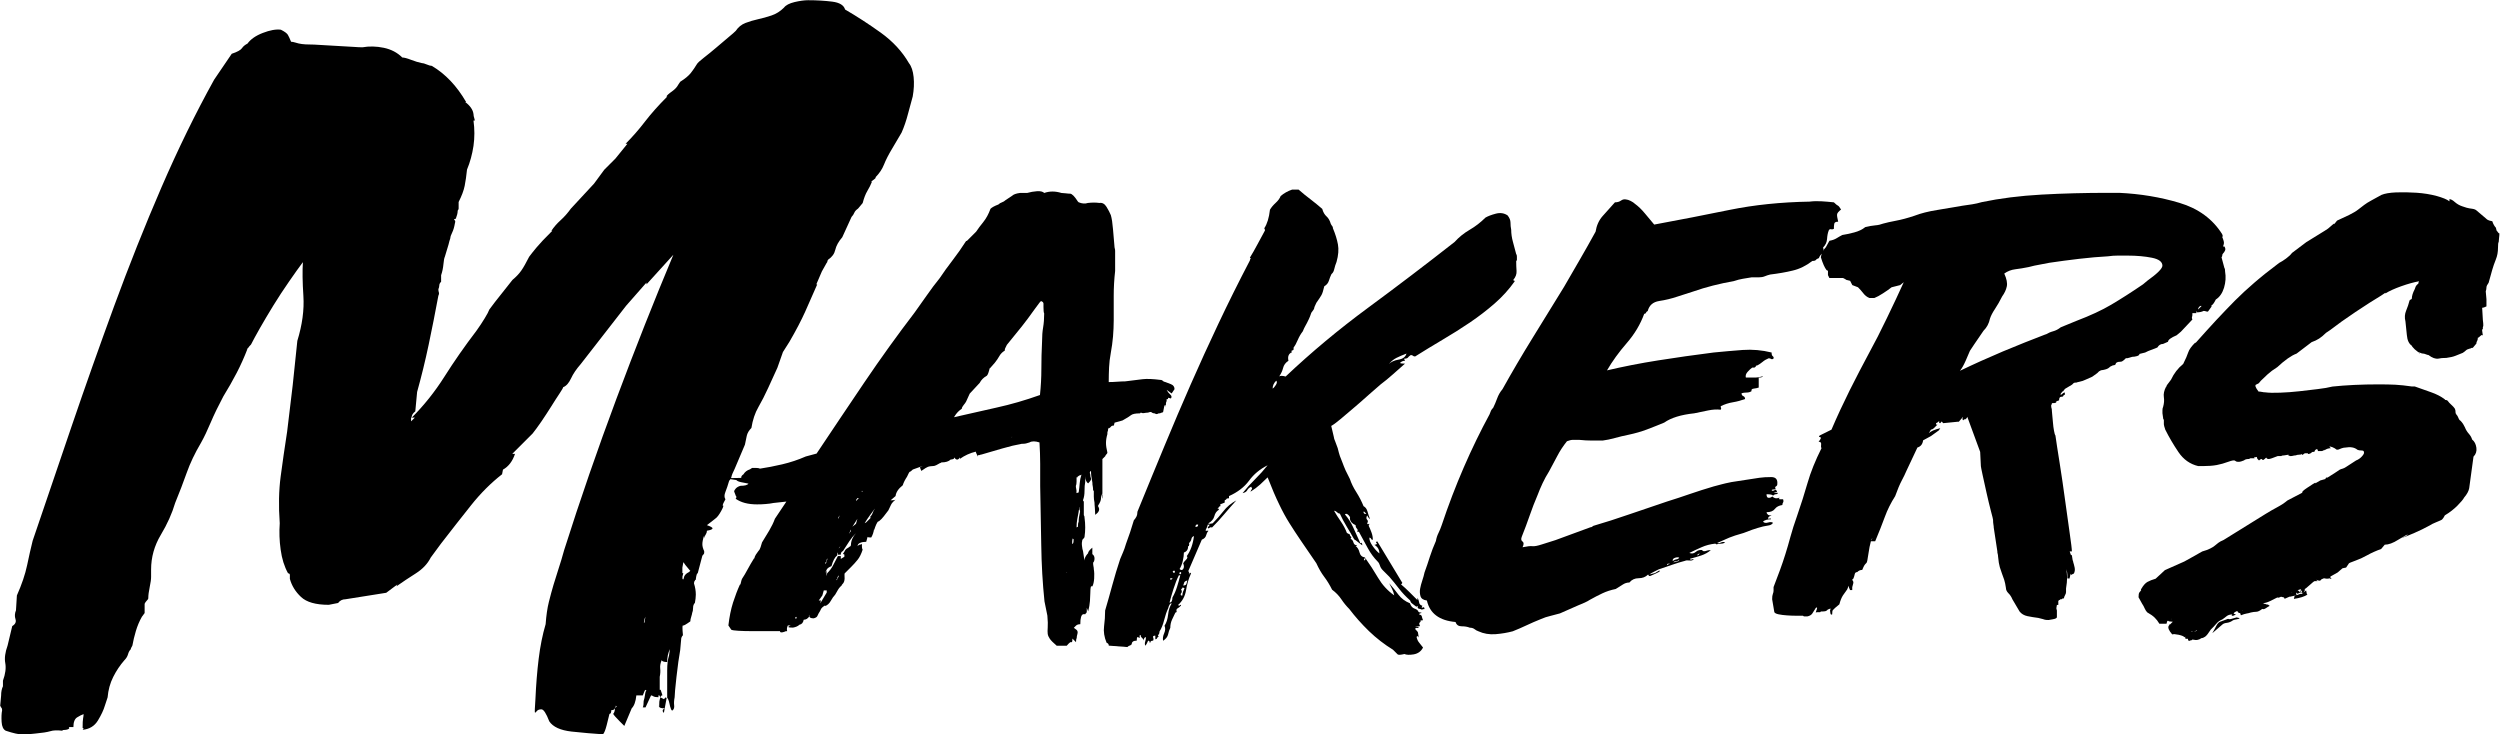 <svg xmlns="http://www.w3.org/2000/svg" id="Camada_2" data-name="Camada 2" viewBox="0 0 355.23 104.34"><g id="Camada_1-2" data-name="Camada 1"><g><path d="M120,81.56v.2c.07.68-.07,1.12-.41,1.32h.1l-.2.2c-.2.2-.34.37-.41.51-.07.14-.2.37-.41.71-.2.2-.41.49-.61.86-.2.37-.48.63-.81.76v-.1c-.34.2-.54.39-.61.56-.07.17-.17.36-.31.56-.07.14-.14.27-.2.41-.07.14-.24.24-.51.31-.41,0-.61-.1-.61-.31-.2.34-.48.51-.81.51-.07.41-.27.65-.61.71-.2.2-.51.34-.92.41-.75,0-.85-.1-.31-.31h-.41c-.14.27-.17.54-.1.81-.2,0-.34.04-.41.1-.41.14-.61.1-.61-.1h-4.02c-.71,0-1.34-.02-1.88-.05-.54-.03-.88-.08-1.02-.15l-.41-.61c.14-1.22.36-2.3.66-3.25.31-.95.63-1.8.97-2.54.07,0,.12-.1.15-.31.04-.2.09-.37.15-.51.27-.41.54-.86.81-1.37.27-.51.58-1.03.92-1.58v.1c.07-.27.15-.47.25-.61.1-.13.22-.31.36-.51.14-.14.24-.32.31-.56.07-.24.14-.46.2-.66.34-.54.68-1.1,1.02-1.68.34-.58.61-1.13.81-1.68l1.63-2.44-1.83.2c-.34.07-.71.12-1.12.15-.41.04-.81.05-1.22.05-1.29,0-2.3-.27-3.05-.81l.1-.1v-.2c0-.07-.02-.1-.05-.1s-.05-.03-.05-.1l-.2-.51c0-.13.09-.29.25-.46.17-.17.39-.29.66-.36.61,0,.98-.1,1.12-.31-.34-.07-.68-.13-1.02-.2-.34-.07-.58-.17-.71-.31-.54-.07-.92-.13-1.12-.2-.2-.07.37-.1,1.73-.1.07,0,.07-.02,0-.05-.07-.03-.03-.02.1.05v-.1c0-.13.1-.27.31-.41.2-.34.51-.58.92-.71l.31-.2h.56c.24,0,.42.03.56.1.95-.14,2-.34,3.15-.61,1.15-.27,2.27-.64,3.36-1.12l1.53-.41c2.17-3.25,4.42-6.61,6.76-10.07,2.34-3.46,4.73-6.78,7.17-9.97.54-.75,1.12-1.56,1.73-2.44.61-.88,1.22-1.69,1.83-2.44.54-.81,1.15-1.66,1.83-2.54.68-.88,1.32-1.8,1.93-2.75h.1l1.32-1.32c.27-.41.61-.86,1.02-1.37.41-.51.75-1.13,1.02-1.88.2-.2.58-.41,1.12-.61.14-.14.31-.24.51-.31.2-.07.37-.17.51-.31l.92-.61c.2-.2.58-.34,1.12-.41h1.02c.47-.13.95-.22,1.42-.25.47-.03.81.05,1.02.25.75-.27,1.56-.27,2.44,0,.13,0,.34.02.61.05.27.04.47.05.61.05.27,0,.64.37,1.12,1.12l.1.1c.47.2.92.24,1.32.1.61-.07,1.15-.07,1.63,0,.41-.07.75.12,1.02.56.27.44.47.83.61,1.17.14.48.24,1.15.31,2.03.07.88.13,1.66.2,2.34,0,.14.02.25.05.36.03.1.05.22.05.36v2.85c-.14,1.22-.2,2.39-.2,3.51v3.51c0,.75-.04,1.51-.1,2.29-.07.78-.17,1.54-.31,2.29-.14.75-.22,1.44-.25,2.09-.03.65-.05,1.34-.05,2.09.41,0,.81-.02,1.22-.05.41-.03.78-.05,1.12-.05,1.02-.13,1.85-.24,2.49-.31.64-.07,1.47-.03,2.49.1.2,0,.34.07.41.2.07,0,.12.02.15.05.03.03.08.05.15.05.2.07.47.17.81.31.34.14.51.37.51.71l-.41.61-.71-.51c.14.27.31.49.51.66.2.17.24.36.1.56l-.41-.1v.2h-.2v.2c0,.07-.02.14-.05.2-.04.07-.05.14-.05.2v.2c-.07,0-.1.07-.1.2s-.04.07-.1-.2l-.2,1.02c-.07.07-.14.1-.2.1s-.12.02-.15.05c-.04.04-.12.05-.25.05-.07,0-.12.02-.15.05s-.12.05-.25.05l-.2-.1c-.2,0-.37-.07-.51-.2-.14,0-.24.02-.31.05-.07.03-.14.05-.2.05-.14,0-.29.02-.46.05-.17.04-.32.02-.46-.05-.07,0-.1.02-.1.05,0,.04-.04.05-.1.05-.61,0-1.02.09-1.22.25-.2.17-.61.42-1.22.76l-1.12.31-.1.41c-.2,0-.34.05-.41.15-.07.1-.17.19-.31.25v-.1l-.1.2c0,.14-.02.24-.05.31-.03.07-.05.14-.05.2v.2c-.14.48-.2.9-.2,1.27s.07.83.2,1.37c0,.07-.05.15-.15.25-.1.1-.15.19-.15.25l-.41.41v5.49c0,.2-.02.2-.05,0-.03-.2-.02-.41.05-.61-.14.27-.2.51-.2.71,0,.27-.14.61-.41,1.02v.1l.1.2c.14.34-.03.68-.51,1.02,0-.27-.02-.59-.05-.97-.04-.37-.05-.63-.05-.76-.07-.34-.1-.63-.1-.86v-.86h-.1c0-.27-.02-.47-.05-.61-.04-.13-.05-.31-.05-.51-.14-.68-.2-1.22-.2-1.63h-.1c-.07.14-.09.24-.05.31.03.07.05.14.05.2,0,.2.03.37.1.51.07.14-.07.37-.41.71-.27-.2-.41-.54-.41-1.02v.81c-.07.34-.1.76-.1,1.27s-.07.93-.2,1.27v.2h.1v1.93c0,.07.02.12.05.15.03.03.05.12.05.25.13.95.13,1.87,0,2.75,0,.07-.1.2-.31.41-.07.27-.09.56-.05.86.03.31.08.56.15.76l.2,1.32c0-.27.13-.58.41-.92l.1-.1c0-.2.2-.47.61-.81v.92c.2.14.31.34.31.61s-.07.48-.2.61c0,.2.02.37.05.51.03.14.05.27.05.41.07.41.08.85.05,1.32-.03.48-.12.85-.25,1.12h-.2c-.07.2-.1.54-.1,1.02,0,.27-.02.63-.05,1.07-.03.44-.12.93-.25,1.47l-.2-.51v.51c0,.14-.04.22-.1.25-.07.04-.1.09-.1.15h-.31c-.27.07-.41.54-.41,1.42-.27,0-.48.07-.61.2-.14.14-.24.24-.31.31l.41.31c.13.14.17.32.1.56-.07.24-.1.42-.1.56-.07.14-.1.34-.1.61l-.51-.51c0,.41-.05.58-.15.51-.1-.07-.32.1-.66.51h-1.42c-.48-.41-.8-.73-.97-.97-.17-.24-.27-.47-.31-.71-.03-.24-.03-.54,0-.92.03-.37.02-.93-.05-1.68l-.41-2.03c-.27-2.58-.42-5.25-.46-8.04-.04-2.78-.09-5.56-.15-8.34v-3.15c0-1.02-.04-2.03-.1-3.05-.61-.2-1.09-.2-1.42,0-.2.07-.37.12-.51.15-.14.03-.34.05-.61.05-.81.14-1.73.36-2.75.66-1.02.31-2,.59-2.95.86-.07,0-.14.02-.2.05-.07.03-.17.05-.31.05v.2c-.2-.41-.31-.64-.31-.71-.81.2-1.56.54-2.24,1.02v-.2c-.27.41-.54.41-.81,0,0,.14-.07.22-.2.25-.14.04-.24.05-.31.05-.27.27-.71.41-1.32.41-.07.07-.14.1-.2.1-.14.07-.25.14-.36.2-.1.07-.25.14-.46.2-.14,0-.32.02-.56.05-.24.03-.46.12-.66.25l-.61.41-.2-.51.41-.2-1.42.51c-.2.2-.34.31-.41.31s-.2.24-.41.71c-.14.2-.25.41-.36.61-.1.2-.19.41-.25.61-.61.48-.95.98-1.02,1.53l-.71.61c.34,0,.58-.03.71-.1-.34.27-.56.53-.66.76-.1.24-.22.49-.36.76-.27.34-.49.63-.66.86-.17.24-.42.49-.76.76v-.1c-.2.2-.41.65-.61,1.32v-.2c-.07.48-.2.88-.41,1.22-.34,0-.51-.03-.51-.1l-.2.71c-.34,0-.63.05-.86.15-.24.1-.36.25-.36.46l.1-.1c.07-.07.13-.1.2-.1s.17-.03.31-.1v.36c0,.17.03.32.1.46-.2.61-.44,1.09-.71,1.42-.27.34-.58.68-.92,1.02l-.92.92ZM113.09,87.97c.07-.07.1-.17.1-.31h-.1l-.1.1.1.2ZM115.02,87.36l-.1.1h.1v-.1ZM117.05,83.9l-.2.71-.51.71h.31l-.1.41.92-1.53v-.31h-.41ZM120.61,77.79c0-.07.03-.1.1-.1s.13-.07.2-.2c0-.61.24-1.19.71-1.73-.34.34-.65.71-.92,1.12-.27.41-.58.88-.92,1.42-.2.07-.31.24-.31.51h-.41v-.31c-.07.07-.1.2-.1.41-.34.27-.61.78-.81,1.53-.34.14-.56.29-.66.46-.1.17-.19.36-.25.56l.2-.41v.81l.1-.41c.34-.34.61-.69.81-1.07.2-.37.44-.83.71-1.37h.41v.41l.51-.31v-.31l-.2-.1c.14-.2.24-.37.31-.51.07-.14.24-.27.51-.41ZM117.46,79.52c0,.27-.07.41-.2.41v.2l.1-.1c.07-.13.12-.27.15-.41.03-.13.08-.24.15-.31l-.2.2ZM118.88,82.27v.2l.31-.61v-.1c-.14.14-.2.25-.2.36s-.03.15-.1.15ZM119.39,73.22c-.2.14-.31.31-.31.51,0-.07.03-.1.1-.1,0-.14.07-.27.2-.41ZM119.19,78c-.07.07-.1.17-.1.31,0-.14.03-.24.1-.31ZM119.49,77.49c-.07.14-.14.22-.2.25-.07.03-.1.12-.1.25,0-.07.03-.13.1-.2.07-.07.14-.17.2-.31ZM120.61,75.86l.31-.41v-.2l-.31.61ZM121.12,74.84l.51-.41.2-.71-.71,1.12ZM121.83,70.78c-.14.14-.2.27-.2.41l.41-.41h-.2ZM122.55,69.76h-.1v.1h.1v-.1ZM124.28,72.3c-.2.27-.44.59-.71.97-.27.37-.51.73-.71,1.07l.2-.1.71-.71h-.2c.2-.2.34-.41.41-.61.07-.2.17-.41.31-.61ZM135.57,59.28c2.03-.47,4.05-.93,6.05-1.37,2-.44,4.05-1.03,6.15-1.78.13-1.22.2-2.46.2-3.71s.03-2.56.1-3.92c0-.75.05-1.41.15-1.98.1-.58.15-1.24.15-1.98-.07-.13-.1-.44-.1-.92v-.46c0-.17-.1-.29-.31-.36,0-.14-.32.25-.97,1.17-.65.92-1.24,1.71-1.78,2.39l-2.14,2.64c-.14.27-.22.44-.25.51-.03.07-.05.17-.05.31-.34.2-.59.46-.76.76-.17.31-.39.63-.66.97l-.71.81v-.1c-.14.61-.27.98-.41,1.12-.48.27-.81.61-1.02,1.02l-1.42,1.53-.51,1.12c-.07.14-.19.31-.36.51-.17.2-.25.37-.25.51-.2.14-.39.29-.56.46s-.36.42-.56.76ZM143.8,61.93v.1l-.1.41v-.2l.1-.1v-.2ZM151.54,81.35c0,.07.03.07.1,0h-.1ZM152.45,76.47c-.07.14-.1.29-.1.46v.36c.14,0,.2-.2.2-.61,0-.07-.02-.1-.05-.1-.04,0-.05-.03-.05-.1ZM152.96,69.76v.31l.31-.1c.07-.47.12-.92.15-1.32.03-.41.12-.81.25-1.22-.07.07-.14.1-.2.1s-.14.04-.2.1c-.14.07-.19.12-.15.15.03.03-.02.05-.15.05v.61c0,.27-.04.48-.1.61,0,.14.02.27.05.41.03.14.05.24.05.31ZM153.47,72.71c0-.07-.02-.15-.05-.25-.04-.1-.02-.25.05-.46l-.1.2c0,.14-.02.22-.05.25s-.05.12-.05.25c-.07.34-.14.7-.2,1.07-.07.37-.1.76-.1,1.17l.2-.1v-.2c0-.2.03-.37.1-.51,0-.41.07-.88.2-1.42Z"></path><path d="M202.39,86.54c-.2,0-.31.04-.31.1-.14-.07-.29-.12-.46-.15-.17-.03-.22-.15-.15-.36-.14,0-.2.03-.2.1-.34-.27-.56-.44-.66-.51-.1-.07-.19-.2-.25-.41-.61-.54-1.14-1.1-1.58-1.68-.44-.58-.9-1.13-1.37-1.68-.14-.13-.29-.29-.46-.46-.17-.17-.32-.32-.46-.46-.2-.2-.34-.42-.41-.66-.07-.24-.17-.42-.31-.56-.54-.54-1.02-1.19-1.42-1.93-.41-.75-.81-1.49-1.22-2.24,0-.07-.1-.1-.31-.1.13-.14.13-.27,0-.41-.14-.14-.2-.31-.2-.51-.48-.2-.75-.51-.81-.92.07-.13,0-.31-.2-.51s-.37-.24-.51-.1c.47.54.86,1.15,1.17,1.83.31.68.63,1.39.97,2.14,0,.14.03.17.1.1.07-.07.13-.03.2.1,0,.14.03.2.1.2h-.1c-.2-.14-.41-.29-.61-.46-.2-.17-.37-.29-.51-.36-.34-.61-.7-1.22-1.07-1.83-.37-.61-.7-1.22-.97-1.83-.14,0-.27-.07-.41-.2-.14-.14-.27-.2-.41-.2.27.48.59.98.97,1.53.37.54.66,1.09.86,1.63l.41.2c0,.14.05.24.15.31.1.07.08.17-.05.31.2.07.34.24.41.51.07.27.24.41.51.41,0,.07-.07.1-.2.1.27.2.46.51.56.92.1.41.36.65.76.71.68.95,1.3,1.92,1.88,2.9.58.98,1.34,1.82,2.29,2.49-.07-.34-.17-.64-.31-.92-.14-.27-.27-.54-.41-.81.47.54.92,1.09,1.32,1.63.41.54.95.95,1.63,1.22.14.41.36.66.66.76.31.1.49.25.56.46.07.07.2.1.41.1,0,.07-.05.1-.15.1s-.15.07-.15.2c.2,0,.32.09.36.25.03.17.08.32.15.46-.07.14-.14.17-.2.1-.07-.07-.1-.07-.1,0,0,.14-.05.24-.15.31-.1.07-.09.24.05.51-.2,0-.44.04-.71.1h.51c0,.14-.07.19-.2.15-.14-.03-.24.02-.31.15.27.27.41.44.41.51s.03.27.1.61c0,.14-.02.14-.05,0-.03-.13-.12-.13-.25,0,.07.34.19.61.36.81.17.2.36.44.56.71-.27.54-.71.86-1.32.97-.61.1-1.05.08-1.32-.05-.54.13-.86.15-.97.05-.1-.1-.32-.32-.66-.66-1.22-.75-2.36-1.63-3.41-2.64-1.05-1.02-1.98-2.07-2.8-3.15-.41-.41-.78-.86-1.12-1.37-.34-.51-.78-.97-1.32-1.37-.34-.68-.71-1.29-1.12-1.83-.41-.54-.78-1.19-1.12-1.93-.88-1.29-1.61-2.36-2.19-3.2-.58-.85-1.12-1.68-1.63-2.49-.51-.81-1-1.71-1.47-2.7-.48-.98-1.02-2.25-1.63-3.81-.34.34-.7.68-1.07,1.02-.37.34-.83.68-1.37,1.02.07-.2.13-.32.2-.36.07-.03.03-.15-.1-.36-.27.14-.46.31-.56.51-.1.2-.32.34-.66.41.54-.68,1.13-1.34,1.78-1.98s1.24-1.3,1.78-1.98c-1.09.54-1.97,1.27-2.64,2.19-.68.92-1.63,1.64-2.85,2.19v.31c-.27,0-.41.07-.41.2-.07,0-.14.04-.2.1v.31l-.51.2h-.1v.31c-.07,0-.14.03-.2.1-.14.14-.1.2.1.2h-.2c-.14.07-.15.1-.05.1s.15.03.15.1c-.34.2-.56.51-.66.92-.1.41-.39.75-.86,1.02.07.07.17.09.31.05.14-.03.24-.05.31-.05.54-.54,1.05-1.12,1.53-1.73.47-.61,1.08-1.12,1.83-1.53-.61.68-1.19,1.34-1.73,1.98-.54.65-1.12,1.27-1.73,1.88-.14-.07-.25-.05-.36.05-.1.1-.19.09-.25-.05l.31-.41h-.31c0,.14-.1.41-.31.81.07.07.15.09.25.05.1-.03.15-.02.15.05-.14.14-.24.34-.31.61-.07.27-.27.48-.61.61l-1.93,4.48.1.1v.31c0,.14.02.12.05-.05.03-.17.12-.19.25-.05-.34.75-.58,1.54-.71,2.39-.14.85-.51,1.54-1.12,2.09.07.14.15.15.25.05.1-.1.15-.08.15.05-.2.2-.37.34-.51.41-.14.07-.17.24-.1.51-.07,0-.14.04-.2.1-.14.27-.29.59-.46.97-.17.37-.25.76-.25,1.17-.14.27-.24.58-.31.92-.07.34-.31.65-.71.92-.07-.34-.02-.69.15-1.07.17-.37.19-.73.05-1.07.27-.41.44-.93.51-1.58.07-.64.24-1.17.51-1.58-.2-.07-.37.17-.51.71-.2.41-.39.95-.56,1.63-.17.68-.39,1.22-.66,1.63,0,.2-.05.36-.15.46s-.09.19.05.25c-.14.07-.22.15-.25.25-.03.1-.12.15-.25.15v-.51c-.27,0-.37.09-.31.25.07.17.07.32,0,.46-.27,0-.41.1-.41.31-.07,0-.1-.05-.1-.15s-.07-.15-.2-.15c-.14.34-.27.58-.41.71-.07-.2-.07-.41,0-.61.07-.2.1-.41.1-.61-.2,0-.31.17-.31.51,0-.13-.09-.27-.25-.41-.17-.13-.22-.27-.15-.41-.2.07-.27.14-.2.2.07.07.07.14,0,.2-.07,0-.12-.02-.15-.05-.03-.03-.08-.05-.15-.05-.07.07-.1.24-.1.51-.47,0-.71.17-.71.51-.14.13-.24.2-.31.2s-.17.07-.31.2l-2.64-.2c0-.2-.1-.34-.31-.41-.34-.81-.46-1.59-.36-2.34.1-.75.15-1.49.15-2.24.34-1.15.68-2.36,1.02-3.61.34-1.25.71-2.49,1.12-3.71.14-.34.27-.66.41-.97.14-.31.27-.69.41-1.17.41-1.08.78-2.2,1.12-3.36.14-.14.25-.31.36-.51.1-.2.15-.44.15-.71,1.36-3.32,2.64-6.46,3.87-9.41,1.22-2.95,2.46-5.85,3.71-8.7,1.25-2.85,2.56-5.71,3.92-8.59,1.36-2.88,2.85-5.88,4.48-9,0-.13.03-.2.1-.2s.03-.07-.1-.2c.34-.54.69-1.17,1.07-1.88.37-.71.73-1.37,1.07-1.98,0-.13-.03-.24-.1-.31.41-.61.68-1.49.81-2.64.2-.34.47-.66.81-.97.34-.31.58-.63.71-.97.47-.41,1.02-.71,1.63-.92h.92c.54.48,1.1.93,1.68,1.37.58.44,1.13.9,1.68,1.37.13.48.34.83.61,1.07.27.24.47.59.61,1.07.07.14.14.24.2.31.07.07.1.17.1.31.34.81.58,1.58.71,2.29.13.71.07,1.54-.2,2.49-.14.34-.24.66-.31.97-.07.31-.17.53-.31.66l-.1.1c-.14.27-.25.58-.36.92-.1.34-.32.61-.66.81-.14.61-.27,1.03-.41,1.27-.14.24-.37.59-.71,1.07-.2.41-.31.66-.31.76s-.14.32-.41.66c-.14.41-.25.71-.36.92-.1.2-.19.37-.25.51-.07.14-.15.29-.25.46-.1.17-.22.42-.36.76-.27.34-.51.75-.71,1.22-.2.48-.41.85-.61,1.12.07.2.02.32-.15.36-.17.04-.19.12-.05.25-.48.2-.65.61-.51,1.22-.41.27-.66.61-.76,1.02-.1.41-.29.81-.56,1.22.13-.13.44-.13.92,0,3.66-3.46,7.56-6.71,11.7-9.76,4.14-3.05,8.24-6.17,12.31-9.36.61-.68,1.32-1.25,2.14-1.73.81-.47,1.56-1.05,2.24-1.73.34-.2.83-.39,1.47-.56.64-.17,1.2-.08,1.68.25.27.34.41.68.41,1.02s.03.68.1,1.02c0,.54.08,1.12.25,1.73.17.61.32,1.19.46,1.73.07.07.1.19.1.36v.46c0,.07-.02.1-.05.1-.04,0-.05.04-.05.1,0,.48.02.93.05,1.37.03.44-.12.86-.46,1.27,0,.07.03.1.1.1s.1.04.1.1c-.81,1.15-1.76,2.2-2.85,3.15-1.09.95-2.26,1.85-3.51,2.7-1.26.85-2.54,1.66-3.87,2.44-1.32.78-2.63,1.58-3.92,2.39-.14,0-.24-.03-.31-.1-.07-.07-.17-.1-.31-.1-.2.14-.34.25-.41.36-.07.1-.24.15-.51.15,0,.14.02.2.05.2s.05.04.05.1c-.27,0-.51.1-.71.31.07.07.31.1.71.1-.54.48-1.12.98-1.73,1.53-.61.54-1.19,1.02-1.73,1.42-.41.34-.95.81-1.63,1.42-.68.61-1.37,1.22-2.09,1.83-.71.61-1.37,1.17-1.98,1.68-.61.51-1.05.83-1.32.97.2.81.32,1.32.36,1.53.03.2.07.34.1.41.03.07.07.15.1.25.03.1.15.42.36.97.13.54.24.92.31,1.12.07.2.14.37.2.51.07.14.13.31.2.51.07.2.2.54.41,1.02l.61,1.22c.2.61.51,1.24.92,1.88.41.65.75,1.31,1.02,1.98.27.14.46.39.56.76.1.37.22.73.36,1.07-.14-.07-.27-.24-.41-.51-.14.27-.14.48,0,.61.14.14.14.31,0,.51.07.14.14.17.2.1s.1-.07.1,0c0,.14-.03.2-.1.2.13.27.27.59.41.97.14.37.2.73.2,1.07-.14,0-.22-.05-.25-.15-.04-.1-.12-.15-.25-.15,0,.34.15.73.46,1.17.31.44.63.8.97,1.07,0-.54-.24-.95-.71-1.22.34-.07.44-.15.31-.25-.14-.1-.1-.19.1-.25l3.56,5.9c-.07.14-.14.2-.2.2.41.34.81.71,1.22,1.12s.78.78,1.12,1.12v-.31c.14.2.22.42.25.66.03.24.19.39.46.46-.14.27-.12.36.05.25.17-.1.25-.02.25.25ZM167.5,81.76c-.27.54-.53,1.19-.76,1.93-.24.75-.42,1.39-.56,1.93.27,0,.41-.24.41-.71.27-.47.49-.98.66-1.53.17-.54.32-1.08.46-1.63h-.2ZM166.28,82.37c.2,0,.31-.07.31-.2h-.31v.2ZM166.69,81.35c.13.07.22.05.25-.05.03-.1-.02-.19-.15-.25,0,.07-.03.1-.1.1s-.07.07,0,.2ZM167.61,81.56c.07.07.14.05.2-.05.07-.1.03-.19-.1-.25,0,.07-.04.1-.1.1s-.07.07,0,.2ZM168.93,77.18c.07.07.07.2,0,.41h-.1c0,.48-.2.78-.61.92,0,.34-.05.73-.15,1.17-.1.44-.25.83-.46,1.17.2.2.37.2.51,0,.14-.2.14-.47,0-.81.07-.13.2-.31.41-.51s.24-.37.1-.51c.54-.75.88-1.69,1.02-2.85-.2.07-.32.2-.36.41-.03.2-.15.41-.36.61ZM167.81,83.69c.14.27.15.46.05.56-.1.1-.12.22-.05.36h.2c0-.2.03-.39.1-.56.07-.17.14-.32.2-.46-.07-.07-.17-.1-.31-.1,0,.14-.07.2-.2.2ZM168.11,83.19c.27,0,.42-.07.46-.2.03-.14.08-.31.15-.51-.27.07-.42.17-.46.31-.03.14-.09.27-.15.41ZM169.84,74.84c.27.07.41-.03.41-.31-.2,0-.31.02-.31.05s-.04.12-.1.25ZM180.83,55.21c.14-.07.29-.24.46-.51.17-.27.19-.47.05-.61-.34.34-.51.71-.51,1.12ZM194.15,73.01l-.31-.31h-.1c0,.27.14.37.41.31ZM193.85,79.42c-.07.14-.07.2,0,.2s.13-.07.2-.2l-.1-.1c-.07,0-.1.03-.1.1ZM197.31,51.76c.34-.34.81-.56,1.42-.66s.98-.39,1.12-.86c-.54.2-1.02.41-1.42.61-.41.2-.78.51-1.12.92Z"></path><path d="M202.7,85.32c-.47-.07-.76-.27-.86-.61-.1-.34-.12-.69-.05-1.07.07-.37.17-.76.31-1.17.14-.41.24-.78.31-1.12.27-.75.53-1.49.76-2.24.24-.75.53-1.49.86-2.24.07-.41.19-.78.36-1.12.17-.34.32-.71.46-1.12.95-2.85,2-5.59,3.15-8.24s2.37-5.15,3.66-7.53c.07-.2.13-.37.2-.51.07-.14.17-.27.31-.41.2-.41.39-.85.56-1.32.17-.47.42-.92.76-1.32,1.36-2.44,2.78-4.86,4.27-7.27,1.49-2.41,2.98-4.83,4.48-7.27.75-1.29,1.49-2.58,2.24-3.87.75-1.29,1.49-2.61,2.24-3.97.14-.88.47-1.63,1.02-2.24.54-.61,1.12-1.25,1.73-1.93.34,0,.63-.08.86-.25.24-.17.49-.22.76-.15.13,0,.34.07.61.2.27.14.47.27.61.41.47.34.95.8,1.42,1.37.47.58.92,1.1,1.32,1.58,3.66-.68,7.24-1.37,10.73-2.09,3.49-.71,7.27-1.1,11.34-1.17.54-.07,1.1-.08,1.68-.05.58.03,1.17.09,1.78.15.27.27.46.42.56.46.1.03.25.22.46.56-.34.27-.53.49-.56.66-.04.17.02.53.15,1.07-.34,0-.53.1-.56.31-.04.2-.05.44-.05.71-.14.07-.27.09-.41.05-.14-.03-.24.02-.31.15-.14.34-.22.75-.25,1.22-.03.48-.22.88-.56,1.22.13.48.1.76-.1.86s-.37.32-.51.66c-.2.07-.34.15-.41.25-.07.1-.24.15-.51.15-.88.68-1.81,1.14-2.8,1.37-.98.24-2.05.42-3.2.56-.27.07-.53.15-.76.25-.24.1-.53.15-.86.15h-1.02c-.41.07-.81.14-1.22.2-.41.07-.81.17-1.22.31-1.09.2-2.1.42-3.05.66-.95.24-1.9.53-2.85.86-.41.14-.78.25-1.12.36-.34.1-.71.22-1.12.36-.81.27-1.66.48-2.54.61-.88.14-1.42.61-1.63,1.42-.14.07-.22.15-.25.25-.04.1-.12.15-.25.15-.54,1.49-1.37,2.88-2.49,4.17-1.12,1.29-2.05,2.58-2.8,3.87,2.3-.54,4.73-1.02,7.27-1.42s5.17-.78,7.88-1.12c1.36-.14,2.73-.25,4.12-.36,1.39-.1,2.76.02,4.12.36,0,.27.05.44.15.51.1.07.15.17.15.31-.14.14-.25.17-.36.1-.1-.07-.22-.1-.36-.1-.34.14-.63.31-.86.51-.24.2-.49.37-.76.51-.14,0-.2.03-.2.1s-.07.14-.2.2h-.31c-.2.14-.42.34-.66.61-.24.27-.32.54-.25.81h1.27c.37,0,.76-.07,1.17-.2-.07.14-.27.2-.61.2v1.42c-.2.07-.44.12-.71.15-.27.03-.37.15-.31.36-.2.14-.44.2-.71.2s-.51.04-.71.1c0,.2.08.34.25.41.17.07.25.2.25.41-.54.2-1.12.36-1.73.46-.61.1-1.19.29-1.73.56,0,.14.02.22.05.25.03.03.02.12-.05.25-.54-.07-1.14-.03-1.78.1-.65.14-1.31.27-1.98.41-1.9.2-3.32.65-4.27,1.32-.81.34-1.63.66-2.44.97-.81.31-1.7.56-2.64.76-.68.14-1.32.29-1.93.46-.61.17-1.19.29-1.73.36h-1.58c-.51,0-1.1-.03-1.78-.1h-.86c-.24,0-.53.07-.86.2-.54.68-1,1.37-1.37,2.09-.37.71-.76,1.44-1.17,2.19-.34.54-.65,1.1-.92,1.68-.27.58-.51,1.14-.71,1.68-.41.95-.78,1.92-1.12,2.9-.34.98-.71,1.98-1.12,3-.14.34-.1.58.1.71.2.14.2.41,0,.81.68-.14,1.15-.19,1.42-.15.27.03.71-.05,1.32-.25l1.93-.61,4.98-1.83c.13,0,.27-.07.41-.2,1.63-.47,3.32-1.02,5.09-1.63,1.76-.61,3.56-1.22,5.39-1.83,1.08-.34,2.17-.69,3.25-1.07,1.08-.37,2.2-.73,3.36-1.07.54-.13.93-.24,1.17-.31.24-.07.69-.17,1.37-.31l3.97-.61c.47-.07,1.03-.1,1.68-.1s.93.34.86,1.02c0,.14-.07.24-.2.31-.14.07-.14.2,0,.41-.34,0-.54.03-.61.1.07.14.19.15.36.05.17-.1.29-.08.36.05.07.14.05.2-.05.2s-.22.03-.36.1h.61c-.07.14-.17.2-.31.2s-.27.07-.41.2c-.07-.14-.37-.2-.92-.2,0,.34.1.51.31.51s.37-.07.51-.2c.27.27.58.34.92.2.2,0,.24.02.1.05-.14.04-.14.09,0,.15h.51c.07.2.07.36,0,.46-.07.1-.1.22-.1.36-.48.07-.83.25-1.07.56-.24.31-.63.46-1.17.46,0,.14.07.25.2.36.14.1.31.12.51.05-.07.07-.15.12-.25.15-.1.03-.19.12-.25.25,0,.14.07.17.2.1.13-.07.2-.03.2.1-.48,0-.85.1-1.12.31.13.2.37.25.71.15.34-.1.58-.08.71.05-.14.2-.34.32-.61.36-.27.04-.54.09-.81.15-.54.14-1.05.29-1.53.46-.48.17-.88.32-1.22.46-.95.27-1.63.49-2.03.66-.41.17-.98.42-1.73.76.13.07.31.05.51-.05s.41-.12.61-.05c-.14.14-.32.2-.56.2s-.46.04-.66.1c-.14-.07-.17-.1-.1-.1s.03,0-.1,0c-.68.07-1.32.24-1.93.51-.61.27-1.19.54-1.73.81.34.14.64.09.92-.15.27-.24.61-.32,1.02-.25.13,0,.15,0,.05,0s-.15.03-.15.1c.2.07.39.07.56,0,.17-.07.39-.1.66-.1-.41.34-.86.59-1.37.76-.51.17-1.03.32-1.58.46,0,.14.08.17.25.1.17-.07.25-.07.25,0-.14.14-.34.19-.61.15-.27-.03-.48-.02-.61.05-.54.14-1.15.32-1.83.56-.68.24-1.32.46-1.93.66-.27.14-.51.25-.71.36-.2.1-.41.22-.61.36l.81-.2c.13-.07.27-.15.41-.25.13-.1.24-.12.31-.05-.14.14-.37.27-.71.41-.34.14-.58.24-.71.31-.14,0-.2-.03-.2-.1s-.04-.1-.1-.1c-.34.34-.78.51-1.32.51s-.98.2-1.32.61c-.34,0-.66.1-.97.31-.31.2-.63.41-.97.61-.68.14-1.31.34-1.88.61-.58.27-1.17.58-1.78.92-.2.14-.46.27-.76.41-.31.14-.63.27-.97.41l-2.54,1.12c-.48.14-.93.25-1.37.36-.44.1-.9.25-1.37.46-.68.27-1.34.56-1.98.86-.65.31-1.31.59-1.98.86-.75.2-1.56.34-2.44.41-.88.07-1.7-.07-2.44-.41-.2-.07-.39-.17-.56-.31-.17-.13-.39-.2-.66-.2-.34-.14-.73-.2-1.17-.2s-.73-.2-.86-.61c-2.3-.2-3.66-1.22-4.07-3.05ZM236.87,80.13c0,.14.05.17.15.1.1-.07.19-.14.25-.2-.07,0-.12.02-.15.05-.04.03-.12.05-.25.05ZM237.69,79.73c.13-.13.31-.22.51-.25.2-.03.34-.12.41-.25-.2-.07-.42-.05-.66.05-.24.1-.32.25-.25.46ZM237.79,79.93c.13-.07.31-.12.51-.15.2-.03.31-.12.31-.25-.14.14-.29.2-.46.2s-.29.07-.36.2ZM241.14,78.91c.13,0,.27-.1.41-.31-.07.07-.14.1-.2.1s-.14.07-.2.2Z"></path><path d="M311.52,44.48v.31c0,.07-.02.15-.05.25-.04.1-.02.22.05.36l-1.63,1.73-.61.51c-.81.34-1.22.65-1.22.92l-.71.31c-.34,0-.61.17-.81.51l-1.32.51-.41.2-.81.2c0,.14-.12.24-.36.31-.24.07-.46.1-.66.1l-.71.2h-.2c-.27.27-.46.42-.56.46-.1.03-.22.05-.36.05-.2,0-.37.07-.51.2v.1c-.07.14-.2.2-.41.2l-.41.2-.1.1c-.2.2-.61.34-1.22.41-.07.07-.12.1-.15.1s-.09.03-.15.1l-.2.2-.71.51-.92.41c-.27.14-.58.24-.92.31-.34.07-.44.1-.31.1-.27,0-.44.03-.51.1-.07.07-.14.14-.2.2l-1.02.61-.31.41v-.1l-.31.41v.1h.1c.2-.2.37-.31.51-.31v.31l-.2.1c0,.14-.1.2-.31.2s-.31.17-.31.51c-.27.07-.41.14-.41.2v.1c-.07.07-.27.1-.61.1,0,.14-.02.2-.05.2s-.05.04-.05.1v.1c0,.14.02.24.05.31.03.07.05.2.05.41,0,.07.02.25.05.56.03.31.07.66.1,1.07.03.41.08.8.15,1.17.07.37.13.59.2.66.13.95.34,2.27.61,3.97.27,1.7.52,3.43.76,5.19.24,1.76.46,3.34.66,4.73.2,1.39.31,2.26.31,2.59h-.31c.14.48.22.65.25.51.03-.14.08.07.15.61,0,.07.02.14.05.2.03.07.05.14.05.2.07.2.13.46.2.76.07.31.03.59-.1.86l-.41.2c-.07-.07-.1-.13-.1-.2,0,.2-.02.36-.05.46-.04.1-.05.19-.05.25h-.31c0-.47-.02-.78-.05-.92-.04-.13-.09-.27-.15-.41.2.68.2,1.59,0,2.75v.51c0,.14-.05.29-.15.46-.1.17-.15.32-.15.46-.14-.07-.2-.07-.2,0s-.07.1-.2.1h-.1l-.1.1c-.07,0-.1.02-.1.05s-.04.05-.1.05v.61h-.2c-.07.34-.09.54-.05.61.03.07.05.14.05.2v.92c0,.14-.2.24-.61.31-.41.07-.58.1-.51.1-.34,0-.54-.02-.61-.05-.07-.03-.37-.12-.92-.25-.54-.07-1.05-.15-1.53-.25-.48-.1-.85-.32-1.12-.66l-1.02-1.73c-.14-.34-.32-.63-.56-.86-.24-.24-.36-.49-.36-.76-.07-.47-.15-.86-.25-1.17s-.2-.59-.31-.86c-.1-.27-.2-.58-.31-.92-.1-.34-.19-.85-.25-1.53,0-.13-.02-.25-.05-.36-.04-.1-.05-.22-.05-.36l-.51-3.36c0-.14-.02-.29-.05-.46-.03-.17-.05-.39-.05-.66,0-.07-.1-.49-.31-1.27-.2-.78-.41-1.63-.61-2.54-.2-.92-.39-1.76-.56-2.54-.17-.78-.25-1.2-.25-1.27l-.1-2.03-1.83-4.98-.1.2c-.14.14-.22.19-.25.15-.04-.03-.12.02-.25.15l-.1-.2.1-.31-.61.71h-.2l-2.03.2c-.07-.07-.12-.14-.15-.2-.04-.07-.12,0-.25.2-.14,0-.19-.07-.15-.2.03-.13-.05-.1-.25.1l-.2.1v.2h.2c-.14.14-.29.29-.46.46-.17.17-.32.25-.46.25l-.31.51c.27-.27.81-.51,1.63-.71l-.2.31-1.12.81-1.12.61c-.07.54-.34.88-.81,1.02l-1.53,3.25c-.2.47-.44.97-.71,1.47-.27.51-.58,1.24-.92,2.19-.61.95-1.1,1.93-1.47,2.95-.37,1.02-.83,2.17-1.37,3.46h-.61c-.14.48-.25,1.09-.36,1.83-.1.75-.19,1.15-.25,1.22-.14.14-.24.25-.31.36-.07.1-.17.32-.31.66-.27,0-.51.1-.71.31-.2,0-.32.1-.36.31-.04.2-.09.37-.15.51,0,.07-.04.12-.1.15-.07.04-.1.09-.1.15.13.14.19.29.15.46-.04.17-.09.36-.15.56v.41h-.31c-.14-.27-.2-.47-.2-.61l-.2.51c-.2.27-.41.56-.61.86-.2.31-.37.73-.51,1.27l-.61.51c-.14.14-.24.24-.31.31-.07.07-.1.27-.1.61-.14.07-.22.02-.25-.15-.03-.17-.05-.32-.05-.46,0-.07.02-.1.05-.1s.05-.03.05-.1c-.14,0-.22.02-.25.05-.03.03-.09.05-.15.05l-.1.1c-.07.07-.15.12-.25.15-.1.03-.32.05-.66.05l-.1.1h-.51c-.14.14-.14.03,0-.31.13-.34.1-.44-.1-.31-.2.34-.37.61-.51.81-.14.2-.37.34-.71.41h-.41c-.07,0-.14-.03-.2-.1h-1.02c-.41,0-.83-.02-1.27-.05-.44-.03-.83-.08-1.17-.15-.34-.07-.54-.17-.61-.31l-.31-1.83c0-.34.03-.59.1-.76.07-.17.1-.32.1-.46v-.51c.34-.88.65-1.69.92-2.44.27-.75.53-1.49.76-2.24.24-.75.47-1.56.71-2.44.24-.88.56-1.9.97-3.05.54-1.56,1.03-3.1,1.47-4.63.44-1.53,1.1-3.17,1.98-4.93-.07-.14-.09-.32-.05-.56.03-.24-.09-.36-.36-.36.34-.41.41-.63.2-.66-.2-.03-.2-.12,0-.25l1.63-.81c.81-1.9,1.68-3.76,2.59-5.59.92-1.83,1.85-3.63,2.8-5.39.75-1.36,1.58-2.98,2.49-4.88.92-1.9,1.71-3.59,2.39-5.09l-.51.41-1.22.31c-.34.27-.75.56-1.22.86-.48.31-.88.53-1.22.66h-.71c-.34-.13-.63-.36-.86-.66-.24-.31-.49-.59-.76-.86l-.81-.31-.31-.61-.41-.1c-.07,0-.12-.02-.15-.05-.03-.03-.19-.12-.46-.25h-1.93l-.2-.41v-.61l-.2-.1c-.27-.34-.54-.95-.81-1.83.07-.54.31-1.02.71-1.42l.51-.92c.41-.07.75-.19,1.02-.36.27-.17.54-.32.81-.46.47-.07,1.03-.19,1.68-.36.64-.17,1.17-.42,1.58-.76.54-.13,1.02-.22,1.42-.25.41-.03.78-.12,1.12-.25.47-.13,1.08-.27,1.83-.41.75-.14,1.63-.37,2.64-.71.88-.34,1.95-.61,3.2-.81,1.25-.2,2.46-.41,3.61-.61.47-.07.93-.13,1.37-.2.44-.07.9-.17,1.37-.31,2.58-.54,5.41-.9,8.49-1.07,3.08-.17,6.22-.25,9.41-.25h1.63c2.98.14,5.83.61,8.54,1.42,2.71.81,4.75,2.31,6.1,4.48,0,.07.02.12.05.15.03.03.02.12-.05.25.07.14.13.32.2.56.07.24.03.49-.1.76h.2c.13.2.17.39.1.56-.07.17-.17.32-.31.46-.07.07-.1.17-.1.31,0,.07-.04.14-.1.2l.41,1.53c.07.07.1.24.1.51.13.75.08,1.51-.15,2.29-.24.78-.63,1.34-1.17,1.68-.27.54-.48.81-.61.81v.2l-.51.71c-.14,0-.24-.02-.31-.05-.07-.03-.17-.05-.31-.05-.27.14-.58.2-.92.2l-.1-.2v.31h-.61ZM260.06,86.8v-.31.31ZM265.85,76.83l.2-.31c-.07,0-.14.1-.2.31ZM290.67,47.53c.34-.2.69-.36,1.07-.46.37-.1.73-.29,1.07-.56.34-.14.71-.29,1.12-.46.41-.17.78-.32,1.12-.46,1.97-.75,3.61-1.51,4.93-2.29,1.32-.78,2.83-1.74,4.53-2.9l.61-.51c1.42-1.02,2.14-1.73,2.14-2.14,0-.54-.49-.92-1.47-1.12-.98-.2-2.15-.31-3.51-.31h-1.37c-.44,0-.9.03-1.37.1-1.29.07-2.66.19-4.12.36-1.46.17-2.87.36-4.22.56l-2.14.41-.81.2c-.68.14-1.31.24-1.88.31-.58.07-1.1.27-1.58.61.34.75.46,1.36.36,1.83-.1.48-.32.95-.66,1.42-.34.68-.68,1.27-1.02,1.78-.34.51-.58.97-.71,1.37-.14.68-.44,1.26-.92,1.73l-1.32,1.93-.61.92c-.14.34-.34.81-.61,1.42-.27.61-.54,1.09-.81,1.42,1.97-.95,4-1.86,6.1-2.75,2.1-.88,4.14-1.69,6.1-2.44ZM292.2,57.1c-.07,0-.12.02-.15.05-.03.03-.09.05-.15.05l.31-.1ZM312.64,43.47c-.2.14-.31.31-.31.51l.51-.51h-.2Z"></path><path d="M327.87,84.49c-.41.27-1.05.48-1.93.61l.1-.41.81-.31h.31l-.1-.41c-.2-.2-.2-.1,0,.31l-.2-.1c0-.34.07-.51.2-.51l-.61.2c.07,0,.2.1.41.31l-.41.2c-.07-.07-.1-.14-.1-.2l-.1.2.1.2-.92.2h-.1l-.71.31c0-.07-.04-.13-.1-.2l-.41-.1c-.27.14-.44.17-.51.1-.27.14-.61.31-1.02.51-.41.2-.78.31-1.12.31h.2c-.07.07,0,.1.2.1.13.07.27.1.41.1.2.14.27.2.2.2-.14.07-.31.17-.51.31-.2.14-.37.17-.51.1-.34.27-.63.41-.86.41s-.49.04-.76.1c-.2.07-.41.12-.61.15-.2.03-.48.12-.81.25l-.1-.31c-.2,0-.34-.1-.41-.31l-.41.2c0,.07-.02.1-.05.1-.04,0-.05.03-.05.1l.31.1c-.07.07-.14.1-.2.1-.07.07-.2.1-.41.1l.1-.2c-.34,0-.61.09-.81.25-.2.17-.41.32-.61.46-.34.14-.59.31-.76.51-.17.2-.32.37-.46.51l-.41.41c-.34.54-.61.88-.81,1.02-.2.14-.37.2-.51.2-.2.14-.39.22-.56.25-.17.04-.42.02-.76-.05,0,.07-.04.1-.1.1s-.14.02-.2.05c-.07.04-.14.05-.2.05-.07-.14-.1-.17-.1-.1s0,0,0-.2h-.31c-.07,0-.1-.1-.1-.31l-.1.1c-.07-.14-.34-.25-.81-.36-.48-.1-.78-.12-.92-.05-.48-.54-.65-.95-.51-1.22.13-.13.13-.2,0-.2s-.07,0,.2,0l.31-.31c.13-.07.07-.1-.2-.1s-.41-.07-.41-.2c-.14,0-.09-.02.15-.05.24-.03.36-.08.36-.15-.2.2-.41.31-.61.31,0,.07-.02.14-.05.2-.03.07-.05.14-.05.2h-1.02c-.2-.34-.42-.63-.66-.86-.24-.24-.59-.49-1.07-.76-.13-.13-.25-.32-.36-.56-.1-.24-.22-.46-.36-.66l-.51-.92c0-.34.04-.56.1-.66.07-.1.14-.19.2-.25.07-.07.09-.12.05-.15-.03-.03-.02-.08.05-.15.27-.47.56-.8.86-.97.31-.17.69-.32,1.17-.46l1.32-1.22,2.75-1.22.92-.51,1.63-.92c.47-.13.85-.27,1.12-.41.27-.13.49-.27.66-.41.17-.13.34-.27.51-.41.17-.13.42-.27.76-.41l5.9-3.66c.54-.34,1.1-.66,1.68-.97.58-.31,1.07-.63,1.47-.97l2.14-1.12c-.14-.07.1-.31.71-.71.61-.41.98-.64,1.12-.71v.1l.71-.41.71-.2.1-.2h.2c.54-.34.92-.58,1.12-.71.2-.14.41-.27.61-.41.13-.07.27-.12.41-.15.13-.03.31-.12.51-.25l1.42-.92c.34-.13.63-.34.86-.61.24-.27.32-.47.25-.61,0-.13-.12-.2-.36-.2s-.42-.03-.56-.1c-.41-.34-.98-.44-1.73-.31-.14,0-.31.03-.51.1-.2.07-.37.14-.51.2h-.2c-.14-.13-.34-.25-.61-.36-.27-.1-.41-.12-.41-.05l.2.2c-.34,0-.65.1-.92.31v-.1c-.14.14-.29.2-.46.2h-.46c0-.14-.04-.2-.1-.2s-.04-.03.1-.1c-.27,0-.44.14-.51.41h-.2c-.07,0-.14.04-.2.1-.14.14-.31.2-.51.2v-.1h-.41c-.07,0-.17.07-.31.2,0,.07-.07.04-.2-.1,0,.07-.1.1-.31.1s-.37.04-.51.1c-.14,0-.25.02-.36.05-.1.04-.25.05-.46.05-.07-.07-.12-.08-.15-.05-.04.04-.05-.02-.05-.15-.07,0-.17.02-.31.05-.14.03-.24.05-.31.05-.2,0-.34.03-.41.1h-.51c-.68.27-1.09.41-1.22.41h-.1c-.14,0-.24-.07-.31-.2-.14.14-.25.24-.36.31-.1.07-.19.03-.25-.1h-.1c-.07,0-.17.07-.31.2l-.2-.2c-.07-.07-.1-.17-.1-.31-.14.07-.24.07-.31,0-.07.07-.07.14,0,.2h-.61l-.2.1c-.34,0-.58.07-.71.2-.34.14-.56.2-.66.2h-.25c-.14,0-.25-.05-.36-.15-.1-.1-.42-.05-.97.15-.54.2-1.09.36-1.63.46-.54.1-1.19.15-1.93.15h-.71c-1.15-.27-2.09-.93-2.8-1.98-.71-1.05-1.34-2.12-1.88-3.2-.14-.41-.2-.66-.2-.76v-.56c0-.07-.02-.12-.05-.15-.04-.03-.05-.08-.05-.15l-.1-.71v-.41c0-.2.03-.37.1-.51.13-.47.17-.93.1-1.37-.07-.44.03-.93.31-1.47v.1c0-.07.02-.12.05-.15.03-.03.05-.08.05-.15l.61-.81c.41-.88.98-1.63,1.73-2.24.34-.68.58-1.22.71-1.63.13-.41.47-.88,1.02-1.42v.1c1.08-1.22,2.09-2.32,3-3.31.92-.98,1.8-1.9,2.64-2.75.85-.85,1.76-1.69,2.75-2.54.98-.85,2.15-1.78,3.51-2.8.27-.13.59-.34.97-.61.37-.27.66-.54.86-.81l2.03-1.53,2.64-1.63c.34-.2.59-.39.76-.56s.36-.32.56-.46v.1l.41-.51,1.73-.81c.54-.27.97-.52,1.27-.76.31-.24.59-.46.86-.66.27-.2.59-.41.97-.61.37-.2.86-.47,1.47-.81.47-.2,1.17-.32,2.09-.36.92-.03,1.88-.02,2.9.05,1.02.07,1.97.22,2.85.46.88.24,1.49.49,1.83.76v-.31c.2,0,.46.14.76.41.31.27.66.48,1.07.61l.61.2c.27.07.54.12.81.15.27.04.47.12.61.25l1.32,1.12c.07.07.15.14.25.2.1.07.32.14.66.2.13.41.31.71.51.92l.1.41c.07.07.14.15.2.25.07.1.13.15.2.15,0,.2-.02.42-.05.66-.03.24-.05.42-.05.56-.07.07-.1.34-.1.81,0,.61-.1,1.17-.31,1.68s-.37,1-.51,1.47l-.51,1.83c-.2.27-.31.49-.31.66s-.03.36-.1.56l.1,1.12v1.02c-.27.14-.48.2-.61.2l.1,1.73c0,.07.02.22.05.46.03.24.02.42-.05.56v.2c0,.07-.02.1-.05.1-.04,0-.05.03-.05.1v.1l.1.71c-.07-.14-.19-.12-.36.05s-.29.25-.36.25v.1c0,.14-.04.25-.1.36-.07.1-.1.22-.1.36l-.51.61h-.1c-.07,0-.12.02-.15.05-.04.03-.09.05-.15.05-.27.07-.46.15-.56.25-.1.1-.25.22-.46.36-.34.14-.68.27-1.02.41-.34.14-.78.24-1.32.31-.48,0-.85.03-1.12.1-.41.07-.88-.1-1.42-.51-.07,0-.19-.03-.36-.1-.17-.07-.29-.1-.36-.1-.14,0-.27-.03-.41-.1-.14-.07-.24-.1-.31-.1l-.51-.41c-.27-.27-.41-.44-.41-.51-.41-.27-.65-.78-.71-1.53-.07-.75-.14-1.39-.2-1.93-.14-.54-.1-1.05.1-1.53.2-.47.37-.98.51-1.53v.1c0-.07.05-.12.15-.15.1-.03.15-.08.15-.15,0-.34.13-.78.41-1.32.07-.27.17-.47.31-.61l.1-.1c.07,0,.1-.03.1-.1s.03-.17.1-.31c-.75.14-1.59.37-2.54.71-.95.34-1.7.68-2.24,1.02v-.1l-.61.41c-1.02.61-2.24,1.39-3.66,2.34-1.42.95-2.61,1.8-3.56,2.54l-.61.41c-.34.34-.66.61-.97.81-.31.2-.66.37-1.07.51l-2.14,1.63c-.75.27-1.66.92-2.75,1.93-.54.34-.98.66-1.32.97-.34.31-.68.63-1.02.97-.2.27-.34.41-.41.41l-.2.1c-.27.07-.17.41.31,1.02h.2c.07,0,.17.02.31.05.13.03.27.05.41.05.54.07,1.25.09,2.14.05.88-.03,1.78-.1,2.7-.2s1.8-.2,2.64-.31c.85-.1,1.54-.22,2.09-.36,1.9-.2,4.1-.31,6.61-.31.88,0,1.66.02,2.34.05.68.04,1.46.12,2.34.25h.41c.75.27,1.51.54,2.29.81.78.27,1.44.61,1.98,1.02,0,.07.07.1.2.1.07,0,.13.04.2.1.14.2.31.39.51.56.2.17.37.36.51.56.07.14.1.31.1.51,0,.14.02.2.05.2s.05.04.05.1c.13.14.24.31.31.51.07.2.17.34.31.41.13.14.25.29.36.46.1.17.19.32.25.46.13.34.32.65.56.92.24.27.39.54.46.81.34.27.54.66.61,1.17.07.51-.07.93-.41,1.27l-.61,4.48c-.07.41-.31.85-.71,1.32-.14.27-.48.68-1.02,1.22-.2.2-.46.42-.76.66-.31.24-.63.46-.97.66-.14.27-.27.48-.41.61-.27.14-.58.27-.92.41-.34.14-.61.27-.81.41-.75.41-1.47.76-2.19,1.07-.71.31-1.34.56-1.88.76.61-.27.92-.44.92-.51s-.44.17-1.32.71c-.75.48-1.39.71-1.93.71l-.51.61c-.75.27-1.39.56-1.93.86-.54.31-1.09.56-1.63.76l-.81.31-.2.1-.41.61-.51.1-.71.61-.92.51c-.14.07-.14.17,0,.31.13.14.07.14-.2,0-.27.07-.51.07-.71,0-.14,0-.22.02-.25.05-.03.03-.09.05-.15.05l-.2.2c-.07.07-.27.04-.61-.1l.2.2h-.41c-.07,0-.31.19-.71.56-.41.37-.65.56-.71.56.07.14,0,.31-.2.51l.41-.31.1.51ZM311.5,89.67c-.07,0-.1.04-.1.1h.1v-.1ZM311.8,89.77c.07,0,.13-.03.2-.1.07,0,.12-.02.15-.05.03-.03.02-.05-.05-.05l-.31.2ZM318.21,87.84c0,.07-.12.12-.36.15-.24.03-.42.09-.56.15-.27.2-.56.32-.86.36-.31.03-.53.12-.66.25l-1.42,1.22c.2-.34.39-.68.56-1.02.17-.34.36-.54.56-.61l1.12-.41c.13.07.31.07.51,0l.71-.2.41.1ZM318.72,86.72c-.07,0-.12.02-.15.05-.03.03-.09.05-.15.05h-.2c.2,0,.37-.03.51-.1ZM325.64,84.18v.1c0-.07.03-.1.1-.1h-.2.1ZM343.74,50.11c-.07,0-.03.07.1.2l-.1-.2Z"></path><path d="M94.08,98.81c-.09,0-.18.09-.26.26l-.13-.26h-.13v.26c-.35,0-.59-.05-.72-.13-.13-.09-.24-.13-.33-.13l-.79,1.71h-.39c.09-.18.13-.48.13-.92.09-.26.15-.57.2-.92.04-.35.11-.53.2-.53l-.13-.13-.13.13-.26.66h-.92c-.09.88-.31,1.49-.66,1.84l-1.05,2.5-.66-.66c-.53-.53-.83-.88-.92-1.05.17-.18.26-.48.26-.92,0,.26-.18.39-.53.39,0,.35-.09.53-.26.53-.09.35-.22.88-.39,1.58-.18.7-.35,1.14-.53,1.32-1.4-.09-2.89-.22-4.47-.39-1.58-.18-2.63-.66-3.16-1.45-.44-1.14-.81-1.71-1.12-1.71s-.53.09-.66.26c-.13.17-.22.24-.26.2s-.02-.68.07-1.91c.09-2.02.24-3.92.46-5.72.22-1.8.55-3.44.99-4.93.09-1.23.24-2.28.46-3.16.22-.88.44-1.69.66-2.43.22-.74.46-1.51.72-2.3.26-.79.53-1.67.79-2.63,2.28-7.19,4.76-14.36,7.43-21.51,2.67-7.15,5.37-13.97,8.09-20.46l-3.82,4.21v-.26l-2.89,3.29-6.45,8.29c-.61.7-1.08,1.38-1.38,2.04-.31.66-.68,1.08-1.12,1.25,0,.09-.18.39-.53.92-.35.53-.75,1.14-1.18,1.84-.44.7-.9,1.4-1.38,2.11-.48.7-.9,1.27-1.25,1.71l-2.89,2.89h.39c-.35,1.05-.92,1.8-1.71,2.24l-.13.66c-1.58,1.23-3.05,2.7-4.41,4.41-1.36,1.71-2.79,3.53-4.28,5.46l-1.45,1.97c-.44.88-1.14,1.62-2.11,2.24-.97.61-1.89,1.23-2.76,1.84l.13-.26-1.58,1.18-5.79.92c-.44,0-.79.18-1.05.53l-1.32.26c-1.84,0-3.16-.37-3.95-1.12-.79-.74-1.32-1.6-1.58-2.57v-.53c0-.17-.09-.26-.26-.26-.53-.96-.88-2.08-1.05-3.36-.18-1.27-.22-2.52-.13-3.75-.18-2.45-.13-4.67.13-6.64.26-1.97.57-4.1.92-6.38l.79-6.58.66-6.32c.7-2.28.99-4.41.86-6.38-.13-1.97-.15-3.57-.07-4.8-.53.7-1.18,1.62-1.97,2.76-.79,1.14-1.54,2.28-2.24,3.42-.7,1.14-1.34,2.22-1.91,3.22-.57,1.01-.99,1.78-1.25,2.3-.18.18-.31.33-.39.46-.09.13-.18.2-.26.2h.13c-.44,1.14-.94,2.26-1.51,3.36-.57,1.1-1.21,2.22-1.91,3.36-.7,1.32-1.3,2.55-1.78,3.68-.48,1.14-.94,2.11-1.38,2.89-.88,1.49-1.56,2.92-2.04,4.28-.48,1.36-1.03,2.79-1.64,4.28-.44,1.49-1.12,3.01-2.04,4.54-.92,1.54-1.38,3.18-1.38,4.93v1.05c0,.35-.07.83-.2,1.45-.13.61-.2,1.14-.2,1.58,0,.09-.09.22-.26.39-.09.09-.18.22-.26.39v1.32l-.39.53c-.35.61-.64,1.3-.86,2.04-.22.75-.37,1.38-.46,1.91,0,.09-.05.2-.13.33-.09.13-.13.24-.13.33-.18.18-.31.42-.39.72-.09.31-.26.59-.53.86-.61.7-1.14,1.49-1.58,2.37-.44.88-.7,1.84-.79,2.89l-.39,1.18c-.18.61-.51,1.32-.99,2.11-.48.79-1.21,1.23-2.17,1.32.17-.18.17-.26,0-.26,0-.7.02-1.16.07-1.38.04-.22.07-.42.07-.59-.26.09-.57.24-.92.46-.35.22-.53.68-.53,1.38h-.66c.17.17.04.31-.39.39-.35,0-.53.04-.53.13-.7-.09-1.27-.07-1.71.07-.44.13-1.14.24-2.11.33-.7.09-1.32.13-1.84.13s-1.32-.18-2.37-.53c-.35-.18-.55-.59-.59-1.25-.04-.66-.02-1.21.07-1.64,0-.18-.02-.29-.07-.33-.04-.05-.11-.15-.2-.33l.13-1.45c0-.53.09-.97.26-1.32v-.79c.35-.96.46-1.8.33-2.5-.13-.7-.02-1.53.33-2.5l.66-2.76c.44-.26.59-.59.46-.99s-.11-.81.07-1.25l.13-2.11c.7-1.58,1.18-3,1.45-4.28.26-1.27.53-2.43.79-3.49,1.76-5.17,3.6-10.59,5.53-16.25,1.93-5.66,3.95-11.36,6.05-17.1,2.11-5.74,4.34-11.36,6.71-16.84,2.37-5.48,4.87-10.59,7.5-15.33l2.5-3.68c.79-.26,1.27-.53,1.45-.79.17-.26.44-.48.79-.66.44-.61,1.16-1.12,2.17-1.51,1.01-.39,1.86-.55,2.57-.46.53.26.86.51.99.72.13.22.28.55.46.99.17,0,.39.05.66.13.53.18,1.18.26,1.97.26.35,0,.88.02,1.58.07.7.05,1.45.09,2.24.13.79.05,1.53.09,2.24.13.7.05,1.18.07,1.45.07.96-.17,1.97-.15,3.03.07,1.05.22,1.93.68,2.63,1.38.26,0,.68.11,1.25.33.57.22,1.07.37,1.51.46.17,0,.42.07.72.2.31.13.55.2.72.2,1.93,1.14,3.55,2.85,4.87,5.13h-.13c.7.53,1.1,1.1,1.18,1.71,0,.18.04.39.13.66.09.26.04.35-.13.26.17,1.23.17,2.43,0,3.62-.18,1.18-.48,2.3-.92,3.36-.09.88-.2,1.64-.33,2.3-.13.66-.42,1.43-.86,2.3v.92c0,.09-.02.15-.07.2-.05.05-.07.11-.07.2,0,.26-.09.61-.26,1.05-.26.09-.33.15-.2.2.13.05.15.2.07.46-.09.53-.22.97-.39,1.32-.18.35-.26.61-.26.79-.09.26-.18.57-.26.92-.09.26-.18.55-.26.86-.09.31-.18.59-.26.86-.09.18-.15.53-.2,1.05-.05.53-.15,1.05-.33,1.58v.92c-.18.18-.26.35-.26.53s-.05.35-.13.53c0,.18.02.33.07.46.04.13.02.29-.07.46-.44,2.37-.9,4.69-1.38,6.97-.48,2.28-1.03,4.52-1.64,6.71l-.26,2.76c-.35.26-.53.57-.53.92,1.75-1.75,3.31-3.7,4.67-5.85,1.36-2.15,2.87-4.32,4.54-6.51.44-.61.83-1.2,1.18-1.78.35-.57.57-.99.66-1.25l.79-1.05,2.5-3.16c.53-.44.94-.88,1.25-1.32.31-.44.68-1.1,1.12-1.97.26-.35.61-.79,1.05-1.32.44-.53,1.18-1.32,2.24-2.37h-.13c.35-.53.79-1.03,1.32-1.51.53-.48,1.01-1.03,1.45-1.64l3.29-3.55,1.45-1.97,1.58-1.58,1.71-2.11h-.26c.96-.96,1.89-2.02,2.76-3.16.88-1.14,1.93-2.32,3.16-3.55h-.13c.09-.17.35-.42.79-.72.44-.31.74-.64.92-.99l.26-.39c.7-.44,1.2-.86,1.51-1.25.31-.39.59-.81.86-1.25.09-.17.42-.48.99-.92.57-.44,1.16-.92,1.78-1.45.61-.53,1.18-1.01,1.71-1.45.53-.44.88-.74,1.05-.92.35-.53.81-.9,1.38-1.12.57-.22,1.16-.39,1.78-.53.61-.13,1.25-.31,1.91-.53.66-.22,1.25-.59,1.78-1.12.26-.35.77-.61,1.51-.79.74-.17,1.38-.26,1.91-.26,1.23,0,2.37.07,3.42.2,1.05.13,1.67.51,1.84,1.12,1.67.97,3.35,2.06,5.07,3.29,1.71,1.23,3.05,2.68,4.01,4.34.35.44.57,1.1.66,1.97.09.88.04,1.8-.13,2.76-.18.61-.39,1.43-.66,2.43-.26,1.01-.57,1.91-.92,2.7l-1.32,2.24c-.53.88-.92,1.64-1.18,2.3-.26.66-.66,1.25-1.18,1.78,0,.09-.02.15-.07.2-.05.05-.24.2-.59.46h.13c-.18.44-.39.88-.66,1.32-.26.44-.48,1.01-.66,1.71l-.66.79c-.26.18-.44.37-.53.59-.09.22-.22.42-.39.59l-1.32,2.89c-.53.61-.86,1.21-.99,1.78-.13.57-.46,1.03-.99,1.38-.09.09-.13.18-.13.26s-.05.18-.13.26l-.66,1.18-.79,1.84h.13c-.61,1.4-1.18,2.7-1.71,3.88s-1.27,2.61-2.24,4.28l-.92,1.45-.79,2.24-1.32,2.89c-.44.97-.9,1.86-1.38,2.7-.48.83-.81,1.82-.99,2.96-.35.35-.57.72-.66,1.12-.09.39-.18.81-.26,1.25l-1.45,3.42c-.26.53-.42.9-.46,1.12-.05.22-.15.42-.33.59-.18.61-.35,1.14-.53,1.58-.18.44-.18.79,0,1.05-.26.44-.39.75-.39.92.17-.09.11.15-.2.72-.31.57-.59.94-.86,1.12l-1.18.92c.53.18.79.33.79.46s-.26.24-.79.33c0,.18-.05.33-.13.46-.09.13-.18.33-.26.59v-.39c-.18.53-.26.94-.26,1.25s.09.64.26.99v.26c0,.09-.09.22-.26.39l-.66,2.5c-.09,0-.15.13-.2.39-.05.26-.07.44-.07.53-.09,0-.13.05-.13.13-.09.09-.13.22-.13.39.17.53.26,1.05.26,1.58,0,.35-.05.75-.13,1.18-.18.18-.26.42-.26.72s-.05.55-.13.72c0,.09-.05.26-.13.53-.09.26-.13.48-.13.66-.61.44-.97.64-1.05.59-.09-.04-.09.42,0,1.38-.18.18-.26.39-.26.66l-.13,1.45c-.18.97-.35,2.24-.53,3.82-.18,1.58-.26,2.54-.26,2.89-.09.44-.11.81-.07,1.12.04.31-.02.55-.2.72-.09.09-.18.02-.26-.2-.09-.22-.15-.46-.2-.72-.05-.26-.11-.48-.2-.66-.09-.18-.13-.22-.13-.13v-3.95c0-.88.09-1.58.26-2.11l.13-.92c-.26.53-.39,1.14-.39,1.84-.44,0-.7-.09-.79-.26-.18.44-.24.83-.2,1.18.04.35.02.75-.07,1.18v1.84h.13l.26.79ZM58.94,59.34h-.53v.53l.53-.53ZM87.5,100.52l.13-.13-.13-.13v.13l-.13.13h.13ZM91.58,88.42l.13-.79c-.09.18-.15.39-.2.66-.04.26-.02.31.07.13ZM94.6,99.08l-.26.26-.53-.26c0,.09-.02.2-.07.33-.05.13-.07.37-.07.72v.13c0,.09-.05.09-.13,0l.13.13c0,.17.26.26.79.26-.35.17-.39.39-.13.66l.39-2.11-.13-.13ZM96.97,81.97v.26c.09.18.15.13.2-.13.04-.26.2-.48.46-.66.17-.09.31-.17.39-.26s.09-.13,0-.13c-.53-.61-.81-.99-.86-1.12-.05-.13-.11.11-.2.72v.79h.13l-.13.53Z"></path></g></g></svg>